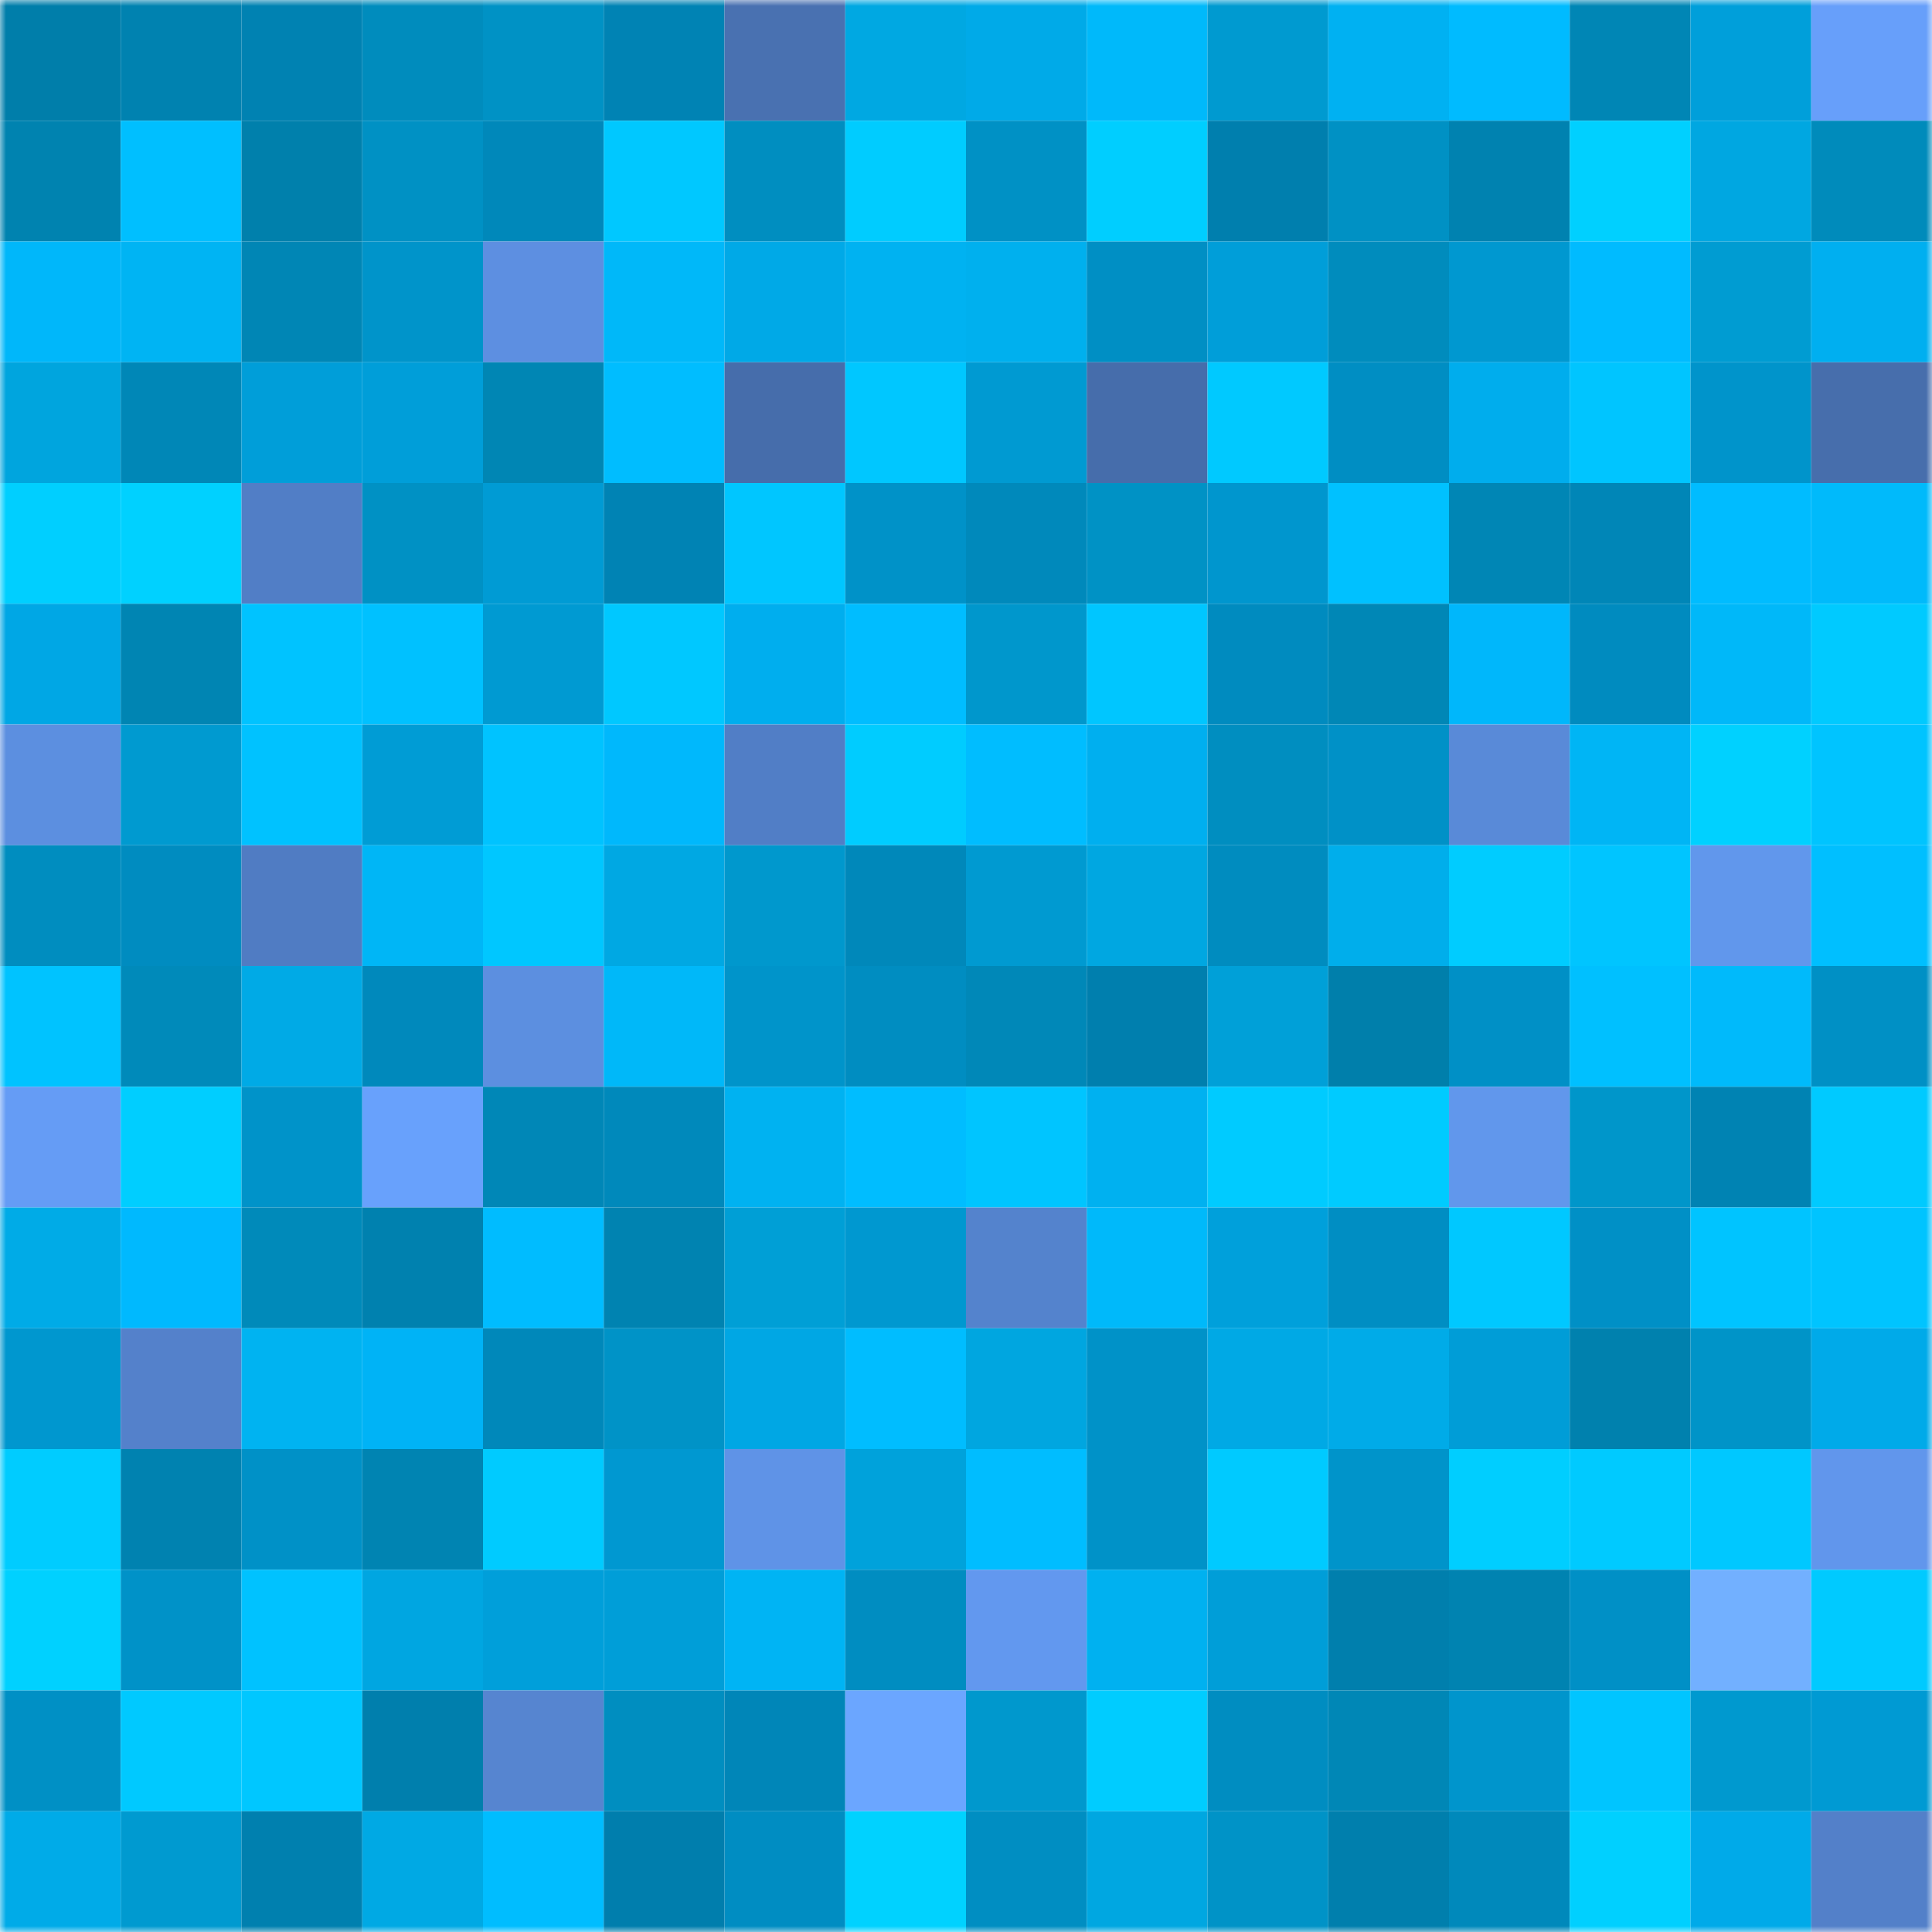 <svg viewBox="0 0 160 160" fill="none" role="img" xmlns="http://www.w3.org/2000/svg" width="240" height="240" name="ens%2Cpleasepay.eth"><mask id="1405009159" mask-type="alpha" maskUnits="userSpaceOnUse" x="0" y="0" width="160" height="160"><rect width="160" height="160" fill="#FFFFFF"></rect></mask><g mask="url(#1405009159)"><rect x="0" y="0" width="10" height="10" fill="#007eaa"></rect><rect x="10" y="0" width="10" height="10" fill="#0082b0"></rect><rect x="20" y="0" width="10" height="10" fill="#0082b2"></rect><rect x="30" y="0" width="10" height="10" fill="#008cbd"></rect><rect x="40" y="0" width="10" height="10" fill="#0092c5"></rect><rect x="50" y="0" width="10" height="10" fill="#0083b4"></rect><rect x="60" y="0" width="10" height="10" fill="#4971b1"></rect><rect x="70" y="0" width="10" height="10" fill="#00a8e2"></rect><rect x="80" y="0" width="10" height="10" fill="#00aae8"></rect><rect x="90" y="0" width="10" height="10" fill="#00b9fa"></rect><rect x="100" y="0" width="10" height="10" fill="#009ad0"></rect><rect x="110" y="0" width="10" height="10" fill="#00b1f2"></rect><rect x="120" y="0" width="10" height="10" fill="#00bbff"></rect><rect x="130" y="0" width="10" height="10" fill="#0086b5"></rect><rect x="140" y="0" width="10" height="10" fill="#009fda"></rect><rect x="150" y="0" width="10" height="10" fill="#679ffa"></rect><rect x="0" y="10" width="10" height="10" fill="#0083b0"></rect><rect x="10" y="10" width="10" height="10" fill="#00bfff"></rect><rect x="20" y="10" width="10" height="10" fill="#0080ac"></rect><rect x="30" y="10" width="10" height="10" fill="#0091c4"></rect><rect x="40" y="10" width="10" height="10" fill="#0088ba"></rect><rect x="50" y="10" width="10" height="10" fill="#00c8ff"></rect><rect x="60" y="10" width="10" height="10" fill="#008ec0"></rect><rect x="70" y="10" width="10" height="10" fill="#00ccff"></rect><rect x="80" y="10" width="10" height="10" fill="#0091c5"></rect><rect x="90" y="10" width="10" height="10" fill="#00ceff"></rect><rect x="100" y="10" width="10" height="10" fill="#007fae"></rect><rect x="110" y="10" width="10" height="10" fill="#0091c4"></rect><rect x="120" y="10" width="10" height="10" fill="#0082b0"></rect><rect x="130" y="10" width="10" height="10" fill="#00d0ff"></rect><rect x="140" y="10" width="10" height="10" fill="#00a7e1"></rect><rect x="150" y="10" width="10" height="10" fill="#008bbb"></rect><rect x="0" y="20" width="10" height="10" fill="#00b7fa"></rect><rect x="10" y="20" width="10" height="10" fill="#00b4f3"></rect><rect x="20" y="20" width="10" height="10" fill="#0086b5"></rect><rect x="30" y="20" width="10" height="10" fill="#0094ca"></rect><rect x="40" y="20" width="10" height="10" fill="#5d8fe1"></rect><rect x="50" y="20" width="10" height="10" fill="#00b8f9"></rect><rect x="60" y="20" width="10" height="10" fill="#00a9e7"></rect><rect x="70" y="20" width="10" height="10" fill="#00b2f1"></rect><rect x="80" y="20" width="10" height="10" fill="#00b0ee"></rect><rect x="90" y="20" width="10" height="10" fill="#008fc4"></rect><rect x="100" y="20" width="10" height="10" fill="#009ed9"></rect><rect x="110" y="20" width="10" height="10" fill="#008cbd"></rect><rect x="120" y="20" width="10" height="10" fill="#0098d0"></rect><rect x="130" y="20" width="10" height="10" fill="#00bbff"></rect><rect x="140" y="20" width="10" height="10" fill="#009cd2"></rect><rect x="150" y="20" width="10" height="10" fill="#00aff0"></rect><rect x="0" y="30" width="10" height="10" fill="#00a5de"></rect><rect x="10" y="30" width="10" height="10" fill="#0087b7"></rect><rect x="20" y="30" width="10" height="10" fill="#009ed9"></rect><rect x="30" y="30" width="10" height="10" fill="#009ed9"></rect><rect x="40" y="30" width="10" height="10" fill="#0086b4"></rect><rect x="50" y="30" width="10" height="10" fill="#00bdff"></rect><rect x="60" y="30" width="10" height="10" fill="#466dab"></rect><rect x="70" y="30" width="10" height="10" fill="#00c7ff"></rect><rect x="80" y="30" width="10" height="10" fill="#009ad2"></rect><rect x="90" y="30" width="10" height="10" fill="#466dab"></rect><rect x="100" y="30" width="10" height="10" fill="#00c9ff"></rect><rect x="110" y="30" width="10" height="10" fill="#008ec3"></rect><rect x="120" y="30" width="10" height="10" fill="#00aded"></rect><rect x="130" y="30" width="10" height="10" fill="#00c5ff"></rect><rect x="140" y="30" width="10" height="10" fill="#0094cb"></rect><rect x="150" y="30" width="10" height="10" fill="#476eac"></rect><rect x="0" y="40" width="10" height="10" fill="#00cfff"></rect><rect x="10" y="40" width="10" height="10" fill="#00d1ff"></rect><rect x="20" y="40" width="10" height="10" fill="#517ec6"></rect><rect x="30" y="40" width="10" height="10" fill="#0091c4"></rect><rect x="40" y="40" width="10" height="10" fill="#009bd4"></rect><rect x="50" y="40" width="10" height="10" fill="#0083b4"></rect><rect x="60" y="40" width="10" height="10" fill="#00c6ff"></rect><rect x="70" y="40" width="10" height="10" fill="#0092c8"></rect><rect x="80" y="40" width="10" height="10" fill="#0089bb"></rect><rect x="90" y="40" width="10" height="10" fill="#0092c5"></rect><rect x="100" y="40" width="10" height="10" fill="#0096ce"></rect><rect x="110" y="40" width="10" height="10" fill="#00c1ff"></rect><rect x="120" y="40" width="10" height="10" fill="#0086b5"></rect><rect x="130" y="40" width="10" height="10" fill="#0086b7"></rect><rect x="140" y="40" width="10" height="10" fill="#00bcff"></rect><rect x="150" y="40" width="10" height="10" fill="#00bafb"></rect><rect x="0" y="50" width="10" height="10" fill="#00a7e5"></rect><rect x="10" y="50" width="10" height="10" fill="#0085b3"></rect><rect x="20" y="50" width="10" height="10" fill="#00c3ff"></rect><rect x="30" y="50" width="10" height="10" fill="#00c1ff"></rect><rect x="40" y="50" width="10" height="10" fill="#009ad2"></rect><rect x="50" y="50" width="10" height="10" fill="#00c8ff"></rect><rect x="60" y="50" width="10" height="10" fill="#00aeee"></rect><rect x="70" y="50" width="10" height="10" fill="#00bdff"></rect><rect x="80" y="50" width="10" height="10" fill="#0097cc"></rect><rect x="90" y="50" width="10" height="10" fill="#00c6ff"></rect><rect x="100" y="50" width="10" height="10" fill="#008bbf"></rect><rect x="110" y="50" width="10" height="10" fill="#0087b6"></rect><rect x="120" y="50" width="10" height="10" fill="#00b7fb"></rect><rect x="130" y="50" width="10" height="10" fill="#008bbf"></rect><rect x="140" y="50" width="10" height="10" fill="#00b8f9"></rect><rect x="150" y="50" width="10" height="10" fill="#00caff"></rect><rect x="0" y="60" width="10" height="10" fill="#5c8fe0"></rect><rect x="10" y="60" width="10" height="10" fill="#009ad0"></rect><rect x="20" y="60" width="10" height="10" fill="#00c2ff"></rect><rect x="30" y="60" width="10" height="10" fill="#009cd5"></rect><rect x="40" y="60" width="10" height="10" fill="#00c3ff"></rect><rect x="50" y="60" width="10" height="10" fill="#00b8fc"></rect><rect x="60" y="60" width="10" height="10" fill="#517ec6"></rect><rect x="70" y="60" width="10" height="10" fill="#00ccff"></rect><rect x="80" y="60" width="10" height="10" fill="#00bdff"></rect><rect x="90" y="60" width="10" height="10" fill="#00afef"></rect><rect x="100" y="60" width="10" height="10" fill="#008ec0"></rect><rect x="110" y="60" width="10" height="10" fill="#0091c7"></rect><rect x="120" y="60" width="10" height="10" fill="#598ad8"></rect><rect x="130" y="60" width="10" height="10" fill="#00b5f5"></rect><rect x="140" y="60" width="10" height="10" fill="#00d1ff"></rect><rect x="150" y="60" width="10" height="10" fill="#00c4ff"></rect><rect x="0" y="70" width="10" height="10" fill="#008dbf"></rect><rect x="10" y="70" width="10" height="10" fill="#008cc0"></rect><rect x="20" y="70" width="10" height="10" fill="#507cc3"></rect><rect x="30" y="70" width="10" height="10" fill="#00b6f6"></rect><rect x="40" y="70" width="10" height="10" fill="#00c7ff"></rect><rect x="50" y="70" width="10" height="10" fill="#00a8e3"></rect><rect x="60" y="70" width="10" height="10" fill="#0098cd"></rect><rect x="70" y="70" width="10" height="10" fill="#0088ba"></rect><rect x="80" y="70" width="10" height="10" fill="#009ad1"></rect><rect x="90" y="70" width="10" height="10" fill="#00a7e1"></rect><rect x="100" y="70" width="10" height="10" fill="#008cbf"></rect><rect x="110" y="70" width="10" height="10" fill="#00aeeb"></rect><rect x="120" y="70" width="10" height="10" fill="#00ccff"></rect><rect x="130" y="70" width="10" height="10" fill="#00c5ff"></rect><rect x="140" y="70" width="10" height="10" fill="#6197ec"></rect><rect x="150" y="70" width="10" height="10" fill="#00bfff"></rect><rect x="0" y="80" width="10" height="10" fill="#00c3ff"></rect><rect x="10" y="80" width="10" height="10" fill="#008aba"></rect><rect x="20" y="80" width="10" height="10" fill="#00aae6"></rect><rect x="30" y="80" width="10" height="10" fill="#0089bc"></rect><rect x="40" y="80" width="10" height="10" fill="#5c8fe0"></rect><rect x="50" y="80" width="10" height="10" fill="#00b8f9"></rect><rect x="60" y="80" width="10" height="10" fill="#0094ca"></rect><rect x="70" y="80" width="10" height="10" fill="#008dc1"></rect><rect x="80" y="80" width="10" height="10" fill="#0088b8"></rect><rect x="90" y="80" width="10" height="10" fill="#007fae"></rect><rect x="100" y="80" width="10" height="10" fill="#00a0d8"></rect><rect x="110" y="80" width="10" height="10" fill="#007fab"></rect><rect x="120" y="80" width="10" height="10" fill="#0090c6"></rect><rect x="130" y="80" width="10" height="10" fill="#00c0ff"></rect><rect x="140" y="80" width="10" height="10" fill="#00bafb"></rect><rect x="150" y="80" width="10" height="10" fill="#0090c5"></rect><rect x="0" y="90" width="10" height="10" fill="#659cf5"></rect><rect x="10" y="90" width="10" height="10" fill="#00ceff"></rect><rect x="20" y="90" width="10" height="10" fill="#0093c9"></rect><rect x="30" y="90" width="10" height="10" fill="#68a1fc"></rect><rect x="40" y="90" width="10" height="10" fill="#0087b7"></rect><rect x="50" y="90" width="10" height="10" fill="#0089bb"></rect><rect x="60" y="90" width="10" height="10" fill="#00b2f1"></rect><rect x="70" y="90" width="10" height="10" fill="#00bdff"></rect><rect x="80" y="90" width="10" height="10" fill="#00c5ff"></rect><rect x="90" y="90" width="10" height="10" fill="#00b1f0"></rect><rect x="100" y="90" width="10" height="10" fill="#00cbff"></rect><rect x="110" y="90" width="10" height="10" fill="#00cbff"></rect><rect x="120" y="90" width="10" height="10" fill="#6197ec"></rect><rect x="130" y="90" width="10" height="10" fill="#0096ca"></rect><rect x="140" y="90" width="10" height="10" fill="#0083b3"></rect><rect x="150" y="90" width="10" height="10" fill="#00caff"></rect><rect x="0" y="100" width="10" height="10" fill="#00abe7"></rect><rect x="10" y="100" width="10" height="10" fill="#00b9fe"></rect><rect x="20" y="100" width="10" height="10" fill="#008aba"></rect><rect x="30" y="100" width="10" height="10" fill="#0081af"></rect><rect x="40" y="100" width="10" height="10" fill="#00bcff"></rect><rect x="50" y="100" width="10" height="10" fill="#0083b1"></rect><rect x="60" y="100" width="10" height="10" fill="#009fd6"></rect><rect x="70" y="100" width="10" height="10" fill="#0098d0"></rect><rect x="80" y="100" width="10" height="10" fill="#5483cd"></rect><rect x="90" y="100" width="10" height="10" fill="#00b9fa"></rect><rect x="100" y="100" width="10" height="10" fill="#00a0db"></rect><rect x="110" y="100" width="10" height="10" fill="#008ec3"></rect><rect x="120" y="100" width="10" height="10" fill="#00c8ff"></rect><rect x="130" y="100" width="10" height="10" fill="#0090c6"></rect><rect x="140" y="100" width="10" height="10" fill="#00c4ff"></rect><rect x="150" y="100" width="10" height="10" fill="#00c4ff"></rect><rect x="0" y="110" width="10" height="10" fill="#0097cf"></rect><rect x="10" y="110" width="10" height="10" fill="#5481cb"></rect><rect x="20" y="110" width="10" height="10" fill="#00b3f1"></rect><rect x="30" y="110" width="10" height="10" fill="#00b3f6"></rect><rect x="40" y="110" width="10" height="10" fill="#0088ba"></rect><rect x="50" y="110" width="10" height="10" fill="#0093c7"></rect><rect x="60" y="110" width="10" height="10" fill="#00a7e4"></rect><rect x="70" y="110" width="10" height="10" fill="#00bdff"></rect><rect x="80" y="110" width="10" height="10" fill="#00a6e0"></rect><rect x="90" y="110" width="10" height="10" fill="#0092c8"></rect><rect x="100" y="110" width="10" height="10" fill="#00a9e5"></rect><rect x="110" y="110" width="10" height="10" fill="#00abe8"></rect><rect x="120" y="110" width="10" height="10" fill="#009dd7"></rect><rect x="130" y="110" width="10" height="10" fill="#0081ae"></rect><rect x="140" y="110" width="10" height="10" fill="#0094c8"></rect><rect x="150" y="110" width="10" height="10" fill="#00aae9"></rect><rect x="0" y="120" width="10" height="10" fill="#00ccff"></rect><rect x="10" y="120" width="10" height="10" fill="#0082b0"></rect><rect x="20" y="120" width="10" height="10" fill="#0091c7"></rect><rect x="30" y="120" width="10" height="10" fill="#0084b2"></rect><rect x="40" y="120" width="10" height="10" fill="#00cbff"></rect><rect x="50" y="120" width="10" height="10" fill="#0098d1"></rect><rect x="60" y="120" width="10" height="10" fill="#5f93e7"></rect><rect x="70" y="120" width="10" height="10" fill="#00a2db"></rect><rect x="80" y="120" width="10" height="10" fill="#00bdff"></rect><rect x="90" y="120" width="10" height="10" fill="#0092c8"></rect><rect x="100" y="120" width="10" height="10" fill="#00caff"></rect><rect x="110" y="120" width="10" height="10" fill="#0094ca"></rect><rect x="120" y="120" width="10" height="10" fill="#00ceff"></rect><rect x="130" y="120" width="10" height="10" fill="#00caff"></rect><rect x="140" y="120" width="10" height="10" fill="#00c8ff"></rect><rect x="150" y="120" width="10" height="10" fill="#6196ec"></rect><rect x="0" y="130" width="10" height="10" fill="#00d1ff"></rect><rect x="10" y="130" width="10" height="10" fill="#0092c8"></rect><rect x="20" y="130" width="10" height="10" fill="#00c2ff"></rect><rect x="30" y="130" width="10" height="10" fill="#00a6e1"></rect><rect x="40" y="130" width="10" height="10" fill="#009fda"></rect><rect x="50" y="130" width="10" height="10" fill="#009ed8"></rect><rect x="60" y="130" width="10" height="10" fill="#00b4f4"></rect><rect x="70" y="130" width="10" height="10" fill="#008dc1"></rect><rect x="80" y="130" width="10" height="10" fill="#6298ef"></rect><rect x="90" y="130" width="10" height="10" fill="#00b1f0"></rect><rect x="100" y="130" width="10" height="10" fill="#009ed8"></rect><rect x="110" y="130" width="10" height="10" fill="#007fad"></rect><rect x="120" y="130" width="10" height="10" fill="#0083b1"></rect><rect x="130" y="130" width="10" height="10" fill="#0090c6"></rect><rect x="140" y="130" width="10" height="10" fill="#72b0ff"></rect><rect x="150" y="130" width="10" height="10" fill="#00caff"></rect><rect x="0" y="140" width="10" height="10" fill="#0090c5"></rect><rect x="10" y="140" width="10" height="10" fill="#00c9ff"></rect><rect x="20" y="140" width="10" height="10" fill="#00c7ff"></rect><rect x="30" y="140" width="10" height="10" fill="#007fad"></rect><rect x="40" y="140" width="10" height="10" fill="#5685d0"></rect><rect x="50" y="140" width="10" height="10" fill="#008ec0"></rect><rect x="60" y="140" width="10" height="10" fill="#0086b8"></rect><rect x="70" y="140" width="10" height="10" fill="#6ba6ff"></rect><rect x="80" y="140" width="10" height="10" fill="#0098cd"></rect><rect x="90" y="140" width="10" height="10" fill="#00ccff"></rect><rect x="100" y="140" width="10" height="10" fill="#008dc1"></rect><rect x="110" y="140" width="10" height="10" fill="#0087b6"></rect><rect x="120" y="140" width="10" height="10" fill="#0095cc"></rect><rect x="130" y="140" width="10" height="10" fill="#00c5ff"></rect><rect x="140" y="140" width="10" height="10" fill="#0099cf"></rect><rect x="150" y="140" width="10" height="10" fill="#009ad3"></rect><rect x="0" y="150" width="10" height="10" fill="#00abe8"></rect><rect x="10" y="150" width="10" height="10" fill="#009ad0"></rect><rect x="20" y="150" width="10" height="10" fill="#0080af"></rect><rect x="30" y="150" width="10" height="10" fill="#00a9e4"></rect><rect x="40" y="150" width="10" height="10" fill="#00bdff"></rect><rect x="50" y="150" width="10" height="10" fill="#007ead"></rect><rect x="60" y="150" width="10" height="10" fill="#008dc2"></rect><rect x="70" y="150" width="10" height="10" fill="#00d2ff"></rect><rect x="80" y="150" width="10" height="10" fill="#008ec2"></rect><rect x="90" y="150" width="10" height="10" fill="#00a7e1"></rect><rect x="100" y="150" width="10" height="10" fill="#0093c7"></rect><rect x="110" y="150" width="10" height="10" fill="#007fad"></rect><rect x="120" y="150" width="10" height="10" fill="#0089bb"></rect><rect x="130" y="150" width="10" height="10" fill="#00d0ff"></rect><rect x="140" y="150" width="10" height="10" fill="#00aae9"></rect><rect x="150" y="150" width="10" height="10" fill="#5380c9"></rect></g></svg>
